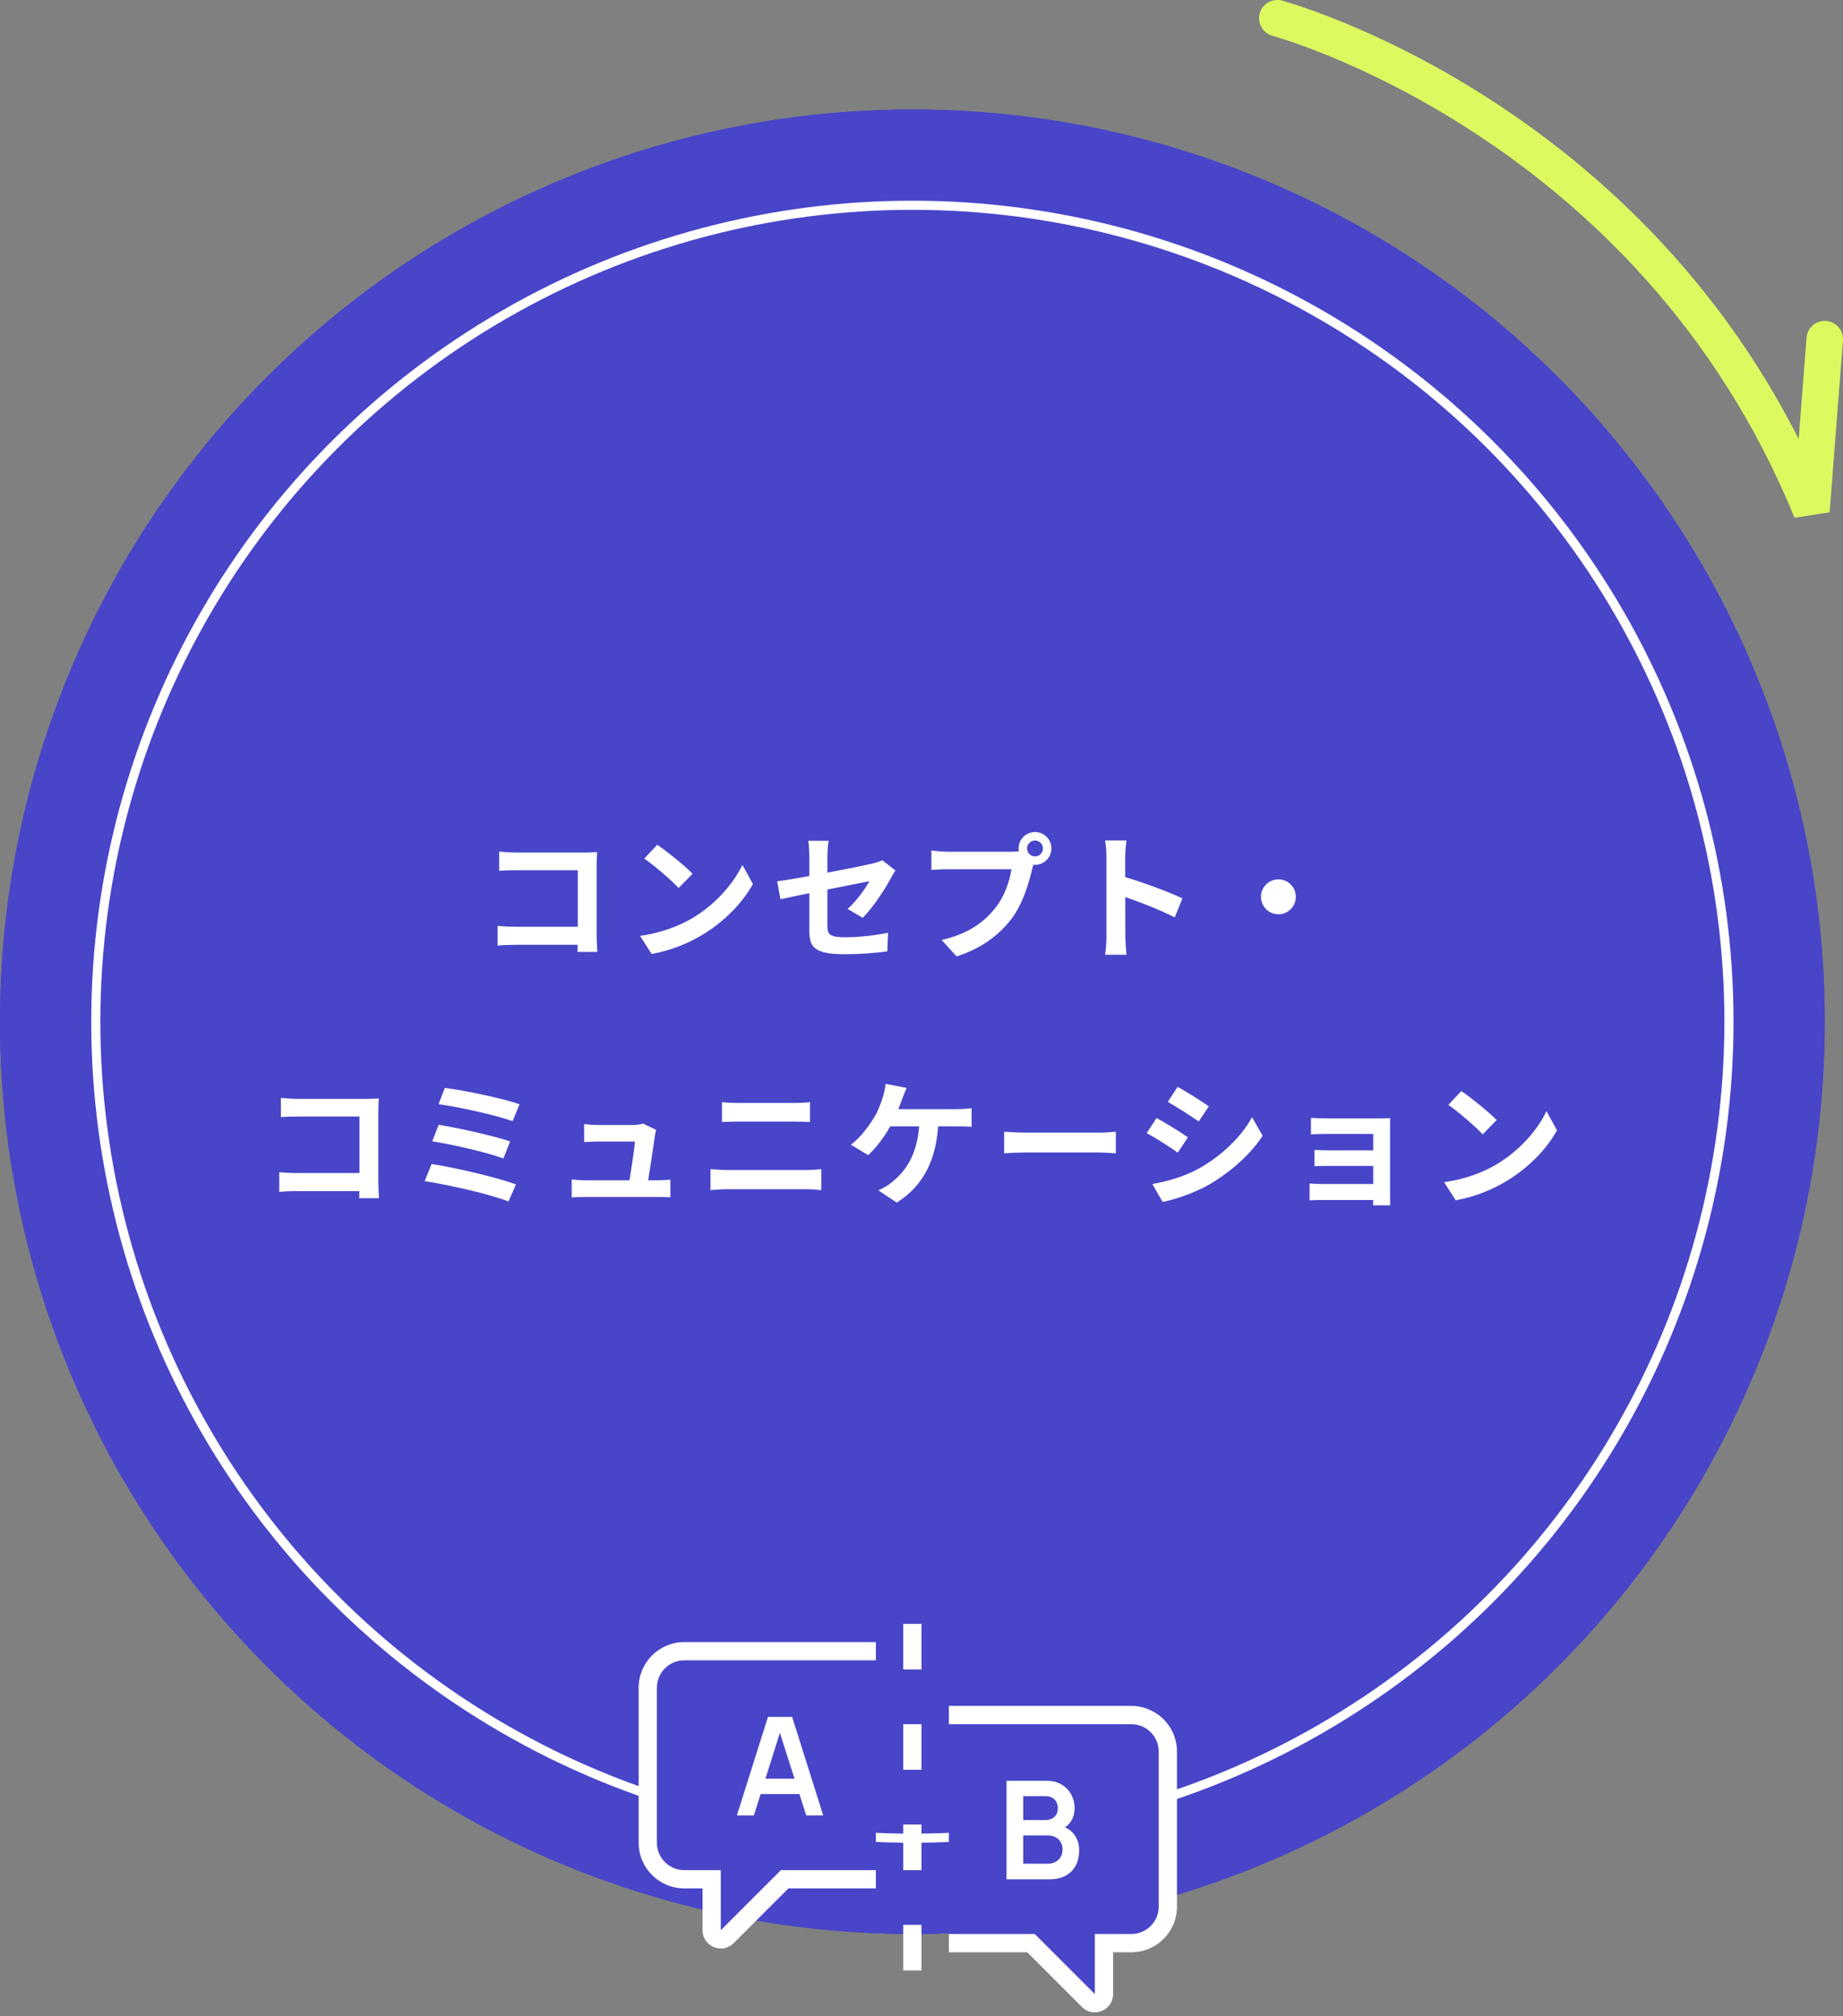 <svg width="202" height="221" viewBox="0 0 202 221" fill="none" xmlns="http://www.w3.org/2000/svg">
<rect x="0" y="0" width="202" height="221" fill="#808080" stroke="none"/>
<circle cx="100" cy="112" r="100" fill="#4845C9"/>
<circle cx="100" cy="112" r="100" fill="#4845C9"/>
<circle cx="100" cy="112" r="89.5" stroke="white"/>
<path d="M54.715 93.35C55.285 93.41 56.05 93.455 56.575 93.455H64.135C64.57 93.455 65.185 93.425 65.44 93.41C65.425 93.77 65.395 94.355 65.395 94.805V102.575C65.395 103.1 65.44 103.88 65.47 104.345H63.295C63.31 103.895 63.325 103.355 63.325 102.8V95.39H56.575C55.945 95.39 55.135 95.42 54.715 95.45V93.35ZM54.535 101.495C55.045 101.54 55.72 101.585 56.395 101.585H64.51V103.565H56.455C55.87 103.565 55.03 103.595 54.535 103.655V101.495ZM72.04 92.6C73.075 93.305 75.025 94.865 75.91 95.78L74.38 97.34C73.6 96.5 71.71 94.865 70.615 94.115L72.04 92.6ZM70.15 102.59C72.505 102.26 74.44 101.495 75.895 100.64C78.46 99.11 80.41 96.83 81.37 94.805L82.525 96.905C81.4 98.945 79.405 101.015 76.99 102.47C75.46 103.385 73.525 104.21 71.425 104.57L70.15 102.59ZM88.705 102.005C88.705 100.775 88.705 95.705 88.705 93.89C88.705 93.38 88.66 92.615 88.585 92.165H90.82C90.745 92.615 90.685 93.38 90.685 93.89C90.685 95.69 90.685 99.815 90.685 101.48C90.685 102.425 90.955 102.74 92.59 102.74C94.165 102.74 95.845 102.545 97.33 102.245L97.255 104.285C96.025 104.465 94.225 104.6 92.605 104.6C89.2 104.6 88.705 103.79 88.705 102.005ZM98.14 95.42C98.005 95.63 97.795 95.975 97.66 96.23C97 97.49 95.635 99.545 94.555 100.61L92.905 99.635C93.895 98.75 94.87 97.37 95.29 96.59C94.375 96.77 87.445 98.15 85.54 98.57L85.18 96.605C87.22 96.365 94.27 94.985 95.635 94.655C96.055 94.55 96.43 94.445 96.7 94.295L98.14 95.42ZM112.57 93.005C112.57 93.485 112.96 93.875 113.44 93.875C113.92 93.875 114.31 93.485 114.31 93.005C114.31 92.525 113.92 92.135 113.44 92.135C112.96 92.135 112.57 92.525 112.57 93.005ZM111.64 93.005C111.64 92.015 112.45 91.205 113.44 91.205C114.43 91.205 115.24 92.015 115.24 93.005C115.24 93.995 114.43 94.805 113.44 94.805C112.45 94.805 111.64 93.995 111.64 93.005ZM113.47 94.19C113.32 94.475 113.215 94.91 113.14 95.225C112.795 96.695 112.135 99.035 110.875 100.7C109.525 102.5 107.53 103.985 104.845 104.84L103.21 103.04C106.195 102.35 107.89 101.045 109.09 99.53C110.095 98.285 110.665 96.575 110.86 95.285C109.945 95.285 104.995 95.285 103.87 95.285C103.18 95.285 102.475 95.33 102.085 95.36V93.23C102.535 93.29 103.375 93.365 103.87 93.365C104.995 93.365 109.975 93.365 110.815 93.365C111.115 93.365 111.595 93.35 111.985 93.245L113.47 94.19ZM121.27 102.575C121.27 101.42 121.27 95.21 121.27 93.95C121.27 93.41 121.225 92.675 121.12 92.135H123.46C123.4 92.675 123.325 93.32 123.325 93.95C123.325 95.6 123.34 101.465 123.34 102.575C123.34 102.995 123.4 104.045 123.475 104.66H121.12C121.225 104.075 121.27 103.16 121.27 102.575ZM122.89 96.02C124.885 96.575 128.125 97.76 129.595 98.48L128.755 100.565C127.045 99.68 124.525 98.72 122.89 98.18V96.02ZM140.125 96.395C141.175 96.395 142.03 97.25 142.03 98.3C142.03 99.365 141.175 100.22 140.125 100.22C139.06 100.22 138.205 99.365 138.205 98.3C138.205 97.25 139.06 96.395 140.125 96.395ZM30.787 120.35C31.357 120.41 32.121 120.455 32.647 120.455H40.206C40.642 120.455 41.257 120.425 41.511 120.41C41.496 120.77 41.467 121.355 41.467 121.805V129.575C41.467 130.1 41.511 130.88 41.541 131.345H39.367C39.382 130.895 39.397 130.355 39.397 129.8V122.39H32.647C32.017 122.39 31.206 122.42 30.787 122.45V120.35ZM30.607 128.495C31.116 128.54 31.791 128.585 32.467 128.585H40.581V130.565H32.526C31.942 130.565 31.102 130.595 30.607 130.655V128.495ZM48.757 119.255C50.736 119.495 55.056 120.38 56.947 121.04L56.181 122.9C54.426 122.255 50.181 121.31 48.066 121.04L48.757 119.255ZM48.081 123.29C50.227 123.65 54.036 124.475 55.911 125.12L55.176 126.995C53.467 126.335 49.611 125.465 47.377 125.105L48.081 123.29ZM47.301 127.595C49.882 127.985 54.486 129.065 56.556 129.83L55.731 131.705C53.706 130.88 48.952 129.845 46.551 129.47L47.301 127.595ZM71.916 123.86C71.856 124.055 71.796 124.325 71.781 124.49C71.632 125.54 71.121 128.945 70.942 130.025H68.871C69.067 129.035 69.516 126.14 69.591 125.135C68.871 125.135 65.962 125.135 65.526 125.135C65.061 125.135 64.462 125.165 64.026 125.195V123.215C64.431 123.275 65.121 123.32 65.511 123.32C66.276 123.32 68.647 123.32 69.367 123.32C69.666 123.32 70.281 123.26 70.477 123.155L71.916 123.86ZM62.661 129.29C63.051 129.335 63.621 129.38 64.132 129.38C65.031 129.38 71.272 129.38 72.007 129.38C72.382 129.38 73.087 129.35 73.477 129.305V131.24C73.162 131.225 72.427 131.21 72.037 131.21C71.257 131.21 64.897 131.21 64.132 131.21C63.606 131.21 63.217 131.225 62.661 131.255V129.29ZM79.132 120.815C79.686 120.875 80.376 120.905 80.901 120.905C82.162 120.905 86.287 120.905 87.112 120.905C87.712 120.905 88.341 120.875 88.776 120.815V122.99C88.341 122.975 87.636 122.945 87.112 122.945C86.317 122.945 81.742 122.945 80.901 122.945C80.332 122.945 79.641 122.975 79.132 122.99V120.815ZM77.871 128.165C78.457 128.195 79.162 128.255 79.761 128.255C80.707 128.255 87.427 128.255 88.371 128.255C88.867 128.255 89.511 128.21 90.022 128.165V130.46C89.481 130.4 88.806 130.355 88.371 130.355C87.427 130.355 80.707 130.355 79.761 130.355C79.162 130.355 78.442 130.4 77.871 130.46V128.165ZM99.367 119.255C99.201 119.645 99.007 120.155 98.871 120.485C98.617 121.235 98.151 122.345 97.761 123.11C97.162 124.295 96.141 125.735 95.151 126.62L93.261 125.48C94.341 124.685 95.302 123.335 95.871 122.39C96.276 121.7 96.561 120.905 96.742 120.335C96.906 119.84 97.026 119.27 97.056 118.805L99.367 119.255ZM96.996 121.58C98.197 121.58 103.896 121.58 104.931 121.58C105.306 121.58 105.996 121.55 106.491 121.475V123.515C105.921 123.47 105.276 123.47 104.931 123.47C103.881 123.47 98.197 123.47 96.847 123.47L96.996 121.58ZM102.861 122.66C102.756 127.085 101.181 130.01 98.287 131.825L96.261 130.475C96.802 130.25 97.326 129.95 97.671 129.65C99.382 128.345 100.716 126.275 100.776 122.66H102.861ZM110.061 124.055C110.616 124.1 111.696 124.16 112.476 124.16C114.246 124.16 119.196 124.16 120.531 124.16C121.236 124.16 121.896 124.085 122.301 124.055V126.425C121.941 126.41 121.176 126.335 120.546 126.335C119.181 126.335 114.246 126.335 112.476 126.335C111.636 126.335 110.631 126.38 110.061 126.425V124.055ZM129.074 119.135C130.064 119.675 131.714 120.725 132.494 121.28L131.384 122.93C130.544 122.345 128.984 121.34 127.994 120.785L129.074 119.135ZM126.299 129.785C127.979 129.5 129.764 128.99 131.399 128.09C133.949 126.665 136.049 124.61 137.234 122.465L138.389 124.505C137.009 126.59 134.879 128.48 132.434 129.905C130.904 130.76 128.744 131.51 127.424 131.75L126.299 129.785ZM126.764 122.555C127.769 123.095 129.419 124.115 130.199 124.67L129.089 126.35C128.249 125.75 126.689 124.745 125.684 124.205L126.764 122.555ZM143.684 122.54C144.074 122.57 144.989 122.6 145.544 122.6C146.774 122.6 149.984 122.6 151.229 122.6C151.574 122.6 152.129 122.585 152.369 122.57C152.354 122.78 152.354 123.275 152.354 123.59C152.354 124.19 152.354 129.92 152.354 131.105C152.354 131.345 152.369 131.87 152.369 132.125H150.494C150.509 131.885 150.509 131.315 150.509 131.015C150.509 129.485 150.509 124.79 150.509 124.295C149.924 124.295 146.759 124.295 145.544 124.295C144.989 124.295 144.059 124.325 143.684 124.34V122.54ZM144.074 126.05C144.464 126.08 145.154 126.095 145.724 126.095C146.459 126.095 150.974 126.095 151.379 126.095V127.805C150.959 127.805 146.459 127.805 145.724 127.805C145.154 127.805 144.434 127.805 144.074 127.835V126.05ZM143.534 129.725C143.774 129.755 144.284 129.785 144.824 129.785C145.754 129.785 150.749 129.785 151.394 129.785V131.54C150.569 131.54 145.754 131.54 144.824 131.54C144.389 131.54 143.774 131.57 143.534 131.57V129.725ZM160.169 119.6C161.204 120.305 163.154 121.865 164.039 122.78L162.509 124.34C161.729 123.5 159.839 121.865 158.744 121.115L160.169 119.6ZM158.279 129.59C160.634 129.26 162.569 128.495 164.024 127.64C166.589 126.11 168.539 123.83 169.499 121.805L170.654 123.905C169.529 125.945 167.534 128.015 165.119 129.47C163.589 130.385 161.654 131.21 159.554 131.57L158.279 129.59Z" fill="white"/>
<path d="M140 2C140 2 181 13 198.537 56L200 37.174" stroke="#DCFA60" stroke-width="4" stroke-linecap="round"/>
<path fill-rule="evenodd" clip-rule="evenodd" d="M96 181H75C72.791 181 71 182.791 71 185V202C71 204.209 72.791 206 75 206H78V211.586C78 212.477 79.077 212.923 79.707 212.293L86 206H96V181Z" fill="#4845C9"/>
<path d="M80.768 199L84.173 188.2H86.821L90.226 199H88.366L85.276 189.31H85.681L82.628 199H80.768ZM82.666 196.66V194.972H88.336V196.66H82.666Z" fill="white"/>
<path fill-rule="evenodd" clip-rule="evenodd" d="M72 185C72 183.343 73.343 182 75 182H96V180H75C72.239 180 70 182.239 70 185V202C70 204.761 72.239 207 75 207H77V211.586C77 213.368 79.154 214.26 80.414 213L86.414 207H96V205H85.586L79 211.586V205H75C73.343 205 72 203.657 72 202V185Z" fill="white"/>
<path fill-rule="evenodd" clip-rule="evenodd" d="M104 213H113L119.293 219.293C119.923 219.923 121 219.477 121 218.586V213H124C126.209 213 128 211.209 128 209V192C128 189.791 126.209 188 124 188H104V213Z" fill="#4845C9"/>
<path d="M110.319 206V195.2H114.601C115.331 195.2 115.929 195.347 116.394 195.642C116.864 195.932 117.211 196.305 117.436 196.76C117.666 197.215 117.781 197.685 117.781 198.17C117.781 198.765 117.639 199.27 117.354 199.685C117.074 200.1 116.691 200.38 116.206 200.525V200.15C116.886 200.305 117.401 200.627 117.751 201.117C118.106 201.607 118.284 202.165 118.284 202.79C118.284 203.43 118.161 203.99 117.916 204.47C117.671 204.95 117.306 205.325 116.821 205.595C116.341 205.865 115.746 206 115.036 206H110.319ZM112.149 204.297H114.811C115.126 204.297 115.409 204.235 115.659 204.11C115.909 203.98 116.104 203.8 116.244 203.57C116.389 203.335 116.461 203.057 116.461 202.737C116.461 202.447 116.399 202.187 116.274 201.957C116.149 201.727 115.966 201.545 115.726 201.41C115.486 201.27 115.199 201.2 114.864 201.2H112.149V204.297ZM112.149 199.512H114.579C114.839 199.512 115.071 199.462 115.276 199.362C115.481 199.262 115.644 199.115 115.764 198.92C115.884 198.725 115.944 198.485 115.944 198.2C115.944 197.825 115.824 197.512 115.584 197.262C115.344 197.012 115.009 196.887 114.579 196.887H112.149V199.512Z" fill="white"/>
<path fill-rule="evenodd" clip-rule="evenodd" d="M104 212H113.414L120 218.586L120 212H124C125.657 212 127 210.657 127 209V192C127 190.343 125.657 189 124 189H104V187H124C126.761 187 129 189.239 129 192V209C129 211.761 126.761 214 124 214H122V218.586C122 220.368 119.846 221.26 118.586 220L112.586 214H104V212Z" fill="white"/>
<path d="M100 178V217" stroke="white" stroke-width="2" stroke-dasharray="5 6"/>
</svg>
